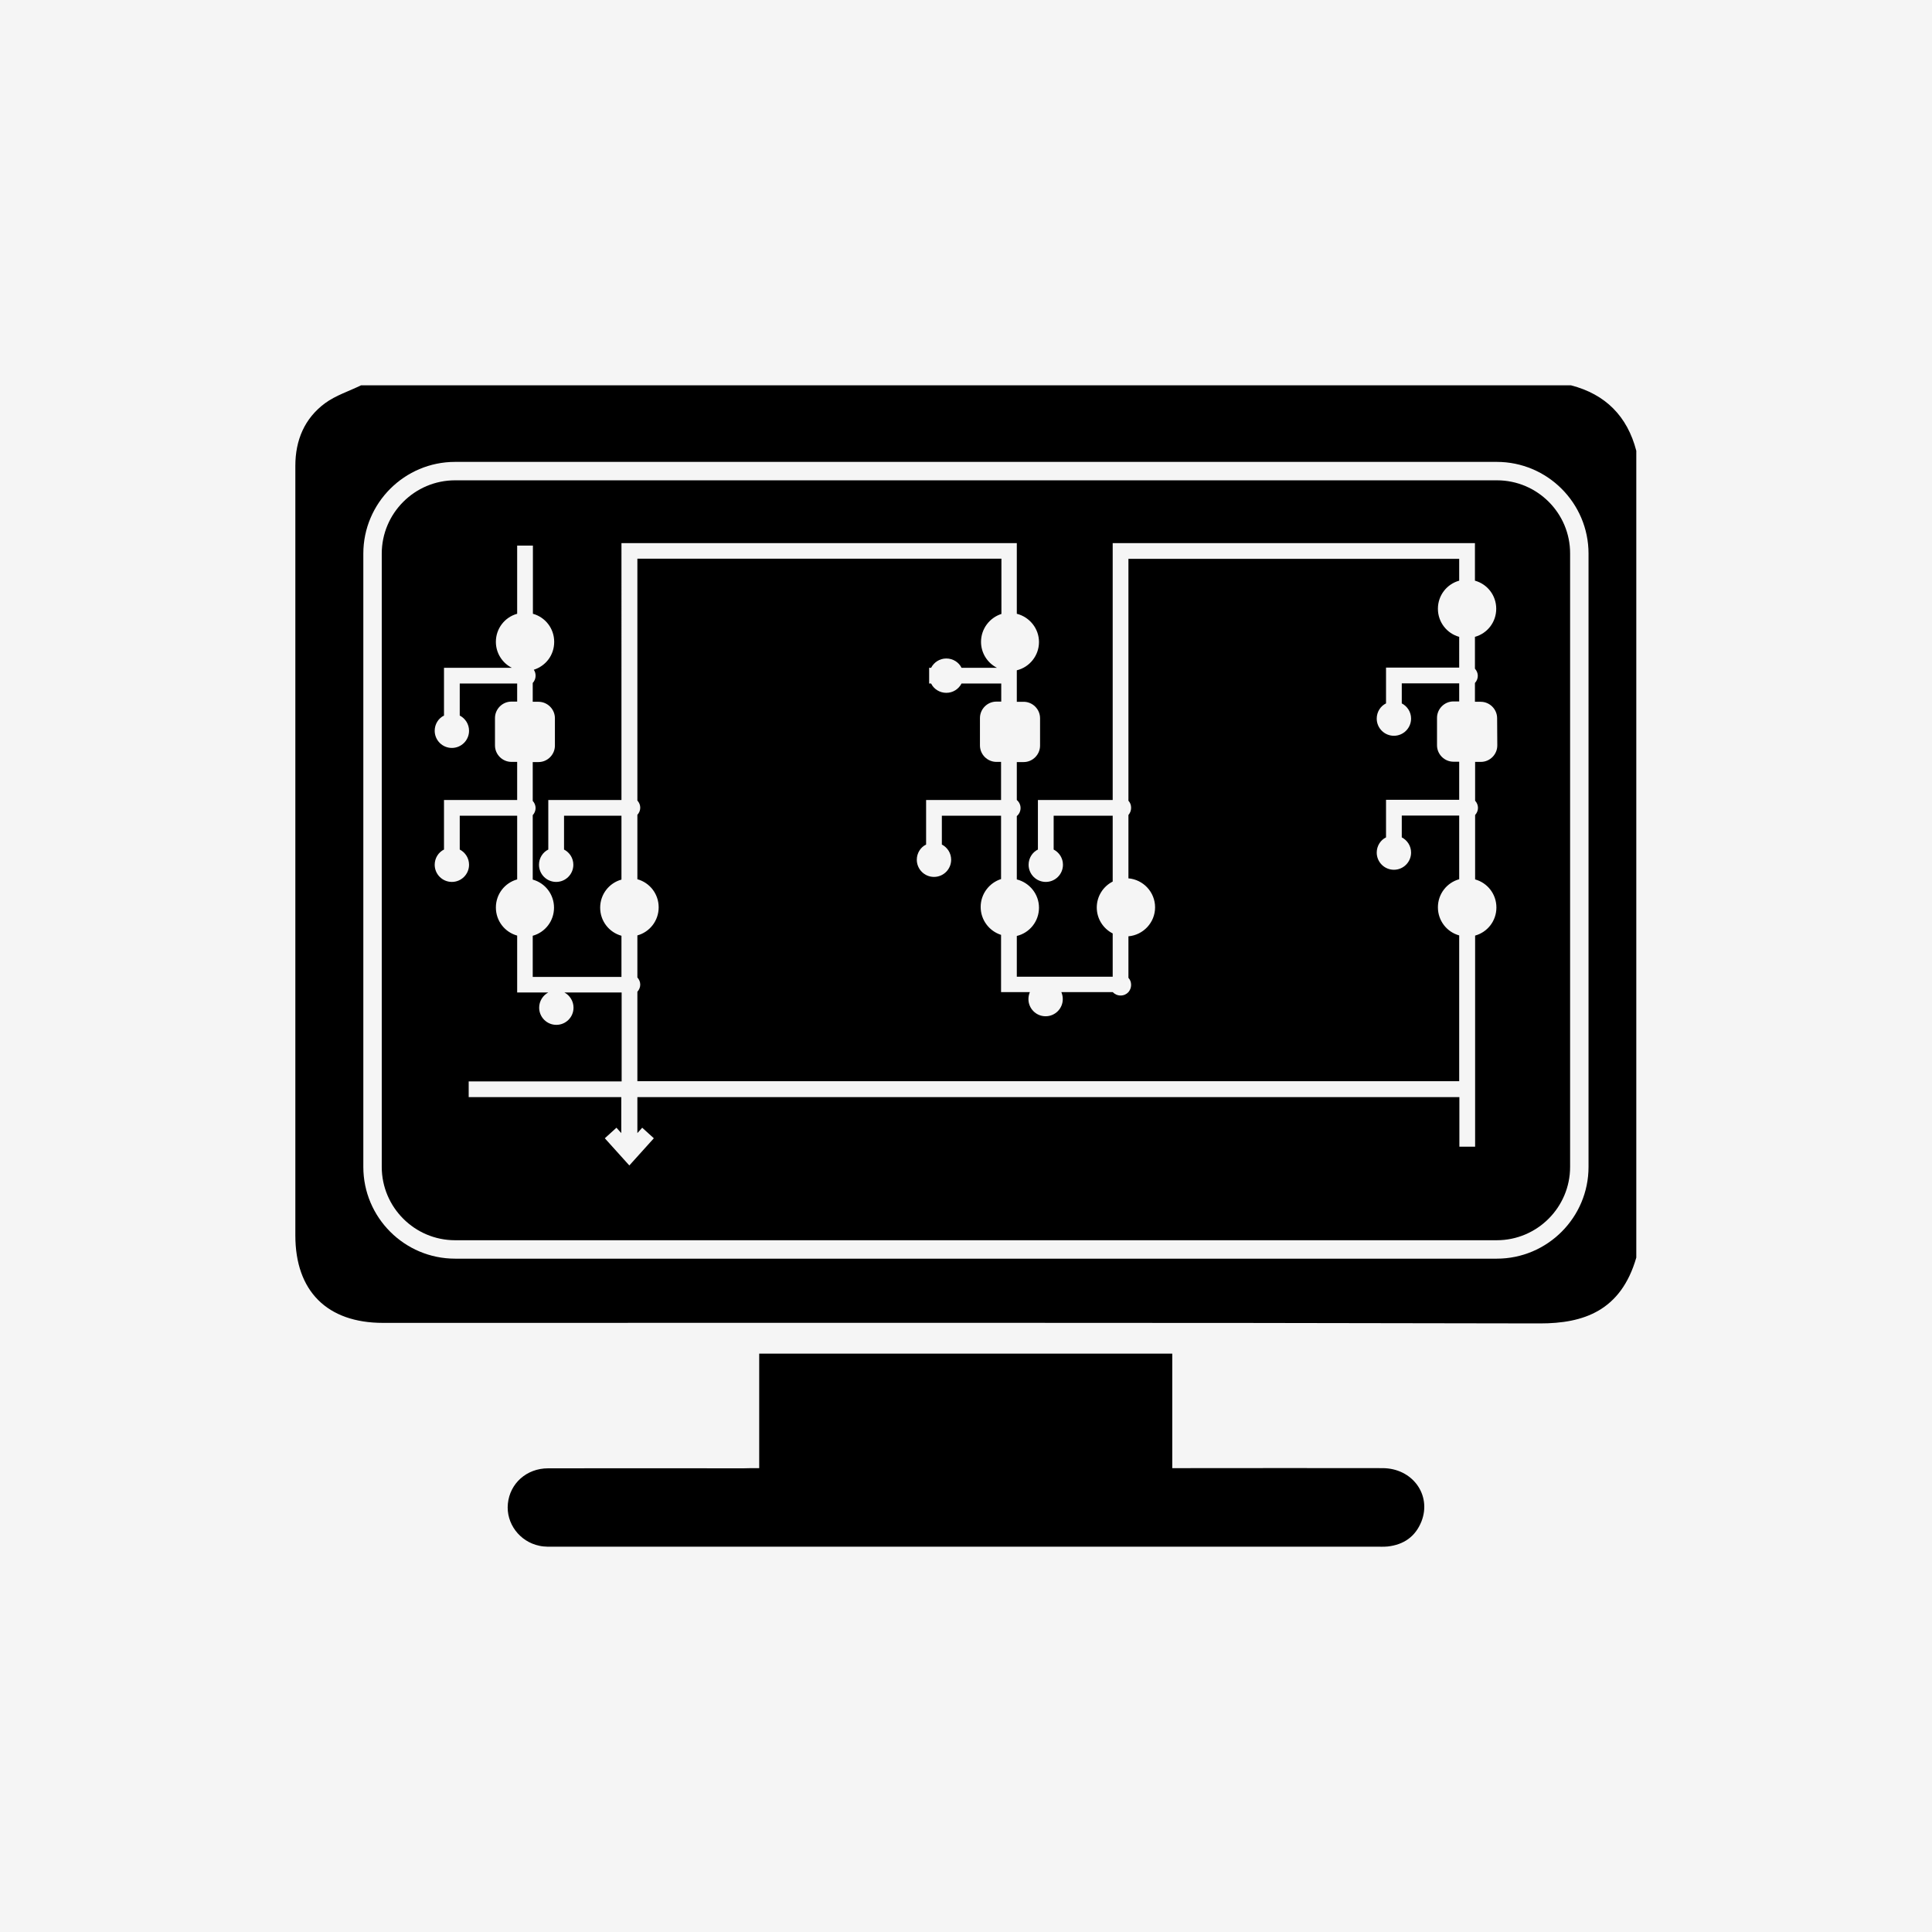 <?xml version="1.0" encoding="utf-8"?>
<!-- Generator: Adobe Illustrator 28.0.0, SVG Export Plug-In . SVG Version: 6.00 Build 0)  -->
<svg version="1.1" id="Layer_1" xmlns="http://www.w3.org/2000/svg" xmlns:xlink="http://www.w3.org/1999/xlink" x="0px" y="0px"
	 viewBox="0 0 1080 1080" width="37px" height="37px" style="enable-background:new 0 0 1080 1080;" xml:space="preserve">
<style type="text/css">
	.st0{fill:#F5F5F5;}
</style>
<rect x="-1.8" y="-1.8" class="st0" width="1083.5" height="1083.5"/>
<g>
	<path d="M424.4,820.7v-64h230.9v64c3.4,0,5.9,0,8.5,0c36.3,0,72.7-0.1,109,0c16.8,0,27.6,15,21.8,29.8c-3.4,8.5-9.9,13-18.9,14
		c-2.2,0.2-4.4,0.1-6.6,0.1c-152.7,0-305.4,0-458.1,0c-3.2,0-6.4,0.2-9.5-0.5c-11.1-2.3-18.7-12.6-17.6-23.5
		c1.1-11.3,10.4-19.8,22.5-19.8c36.4-0.1,72.7,0,109.1,0C418,820.7,420.7,820.7,424.4,820.7L424.4,820.7z"/>
	<g>
		<path d="M630.8,447.6c1,1.1,1.5,2.4,1.5,4s-0.6,2.9-1.5,4V491c8.3,0.7,14.9,7.7,14.9,16.2c0,8.5-6.6,15.5-14.9,16.2v23.2
			c1,1.1,1.5,2.4,1.5,4s-0.6,2.9-1.5,4v0h0c-1.1,1.2-2.6,1.9-4.4,1.9s-3.3-0.8-4.4-1.9h-28.7c0.5,1.2,0.8,2.5,0.8,3.9
			c0,5.3-4.3,9.6-9.6,9.6s-9.6-4.3-9.6-9.6c0-1.4,0.3-2.7,0.8-3.9h-16.1v-32c-6.6-2.1-11.4-8.3-11.4-15.6s4.8-13.5,11.4-15.6V456
			h-33.1v16.1c3.1,1.6,5.2,4.8,5.2,8.5c0,5.3-4.3,9.6-9.6,9.6s-9.6-4.3-9.6-9.6c0-3.7,2.1-7,5.2-8.5v-24.9h41.9v-21.3H557
			c-5,0-9.2-4.1-9.2-9.2v-15.3c0-5,4.1-9.2,9.2-9.2h2.7v-10.1h-22.2c-1.6,3.1-4.8,5.2-8.5,5.2s-7-2.1-8.5-5.2h-1.1v-8.8h1.1
			c1.6-3.1,4.8-5.2,8.5-5.2s7,2.1,8.5,5.2h19.8c-5.3-2.7-8.9-8.2-8.9-14.5c0-7.3,4.8-13.5,11.4-15.6v-30.9H356.3v135.2
			c1,1.1,1.6,2.5,1.6,4s-0.6,2.9-1.6,4v36c6.9,1.9,11.9,8.2,11.9,15.7s-5,13.8-11.9,15.7v23.5c1,1.1,1.6,2.5,1.6,4s-0.6,2.9-1.6,4
			v50h459.4v-81.5c-6.9-1.9-11.9-8.2-11.9-15.7s5-13.8,11.9-15.7v-35.6h-32.1v12.2c3.1,1.6,5.2,4.8,5.2,8.5c0,5.3-4.3,9.6-9.6,9.6
			s-9.6-4.3-9.6-9.6c0-3.7,2.1-7,5.2-8.5v-21h40.9v-21.3h-3.2c-5,0-9.2-4.1-9.2-9.2v-15.3c0-5,4.1-9.2,9.2-9.2h3.2v-10.1h-32.1v11.2
			c3.1,1.6,5.2,4.8,5.2,8.5c0,5.3-4.3,9.6-9.6,9.6s-9.6-4.3-9.6-9.6c0-3.7,2.1-7,5.2-8.5v-20h40.9V356c-6.9-1.9-11.9-8.2-11.9-15.7
			s5-13.8,11.9-15.7v-12.2H630.8L630.8,447.6L630.8,447.6z"/>
		<path d="M878.2,215.4H201.8c-6.7,3.3-14.1,5.6-20.1,10c-11.5,8.5-16.6,20.7-16.6,35c0,44.6,0,89.2,0,133.9c0,98.8,0,197.5,0,296.3
			c0,31.2,17.8,48.9,49,48.9c215.6,0,431.2-0.2,646.8,0.3c24.3,0,45.2-7,53.8-36.8V252C909.7,232.7,897.5,220.4,878.2,215.4
			L878.2,215.4z M888,652.3c0,28.3-23,51.3-51.3,51.3H254.4c-28.3,0-51.3-23-51.3-51.3V309.5c0-28.3,23-51.3,51.3-51.3h582.3
			c28.3,0,51.3,23,51.3,51.3V652.3z"/>
		<path d="M836.8,268.5H254.4c-22.6,0-41,18.4-41,41v342.8c0,22.6,18.4,41,41,41h582.3c22.6,0,41-18.4,41-41V309.5
			C877.8,286.9,859.4,268.5,836.8,268.5L836.8,268.5z M837,416.7c0,5-4.1,9.2-9.2,9.2h-3.2v21.7c1,1.1,1.6,2.5,1.6,4s-0.6,2.9-1.6,4
			v36c6.9,1.9,11.9,8.2,11.9,15.7c0,7.5-5,13.8-11.9,15.7v118h-8.8v-27.7H356.3v20.1l2.7-3l6.5,5.9l-13.7,15.2l-13.7-15.2l6.5-5.9
			l2.7,3v-20.1H262v-8.8h85.5v-49.7h-32c3,1.6,5.1,4.8,5.1,8.5c0,5.3-4.3,9.6-9.6,9.6s-9.6-4.3-9.6-9.6c0-3.7,2.1-6.9,5.1-8.5h-17.4
			V523c-6.9-1.9-11.9-8.2-11.9-15.7s5-13.8,11.9-15.7V456H257v18.9c3.1,1.6,5.2,4.8,5.2,8.5c0,5.3-4.3,9.6-9.6,9.6s-9.6-4.3-9.6-9.6
			c0-3.7,2.1-7,5.2-8.5v-27.7h40.9v-21.3h-3.2c-5,0-9.2-4.1-9.2-9.2v-15.3c0-5,4.1-9.2,9.2-9.2h3.2v-10.1H257v17.9
			c3.1,1.6,5.2,4.8,5.2,8.5c0,5.3-4.3,9.6-9.6,9.6s-9.6-4.3-9.6-9.6c0-3.7,2.1-7,5.2-8.5v-26.7h37.9c-5.3-2.7-8.9-8.2-8.9-14.5
			c0-7.5,5-13.8,11.9-15.7v-38.1h8.8v38.1c6.9,1.9,11.9,8.2,11.9,15.7s-4.8,13.5-11.4,15.6c0.7,1,1,2.1,1,3.4c0,1.5-0.6,2.9-1.6,4
			v10.5h3.2c5,0,9.2,4.1,9.2,9.2v15.3c0,5-4.1,9.2-9.2,9.2h-3.2v21.7c1,1.1,1.6,2.5,1.6,4s-0.6,2.9-1.6,4v36
			c6.9,1.9,11.9,8.2,11.9,15.7c0,7.5-5,13.8-11.9,15.7v23h49.6v-23c-6.9-1.9-11.9-8.2-11.9-15.7s5-13.8,11.9-15.7V456h-32.1v18.9
			c3.1,1.6,5.2,4.8,5.2,8.5c0,5.3-4.3,9.6-9.6,9.6s-9.6-4.3-9.6-9.6c0-3.7,2.1-7,5.2-8.5v-27.7h40.9V303.6h221v39.5
			c7.1,1.8,12.4,8.2,12.4,15.8s-5.3,14.1-12.4,15.8v17.6h3.8c5,0,9.2,4.1,9.2,9.2v15.3c0,5-4.1,9.2-9.2,9.2h-3.8v21.2
			c1.3,1.1,2.1,2.7,2.1,4.5s-0.8,3.4-2.1,4.5v35.4c7.1,1.8,12.4,8.2,12.4,15.8c0,7.7-5.3,14.1-12.4,15.8V546H622v-24.2
			c-5.3-2.7-8.9-8.2-8.9-14.5s3.6-11.8,8.9-14.5V456H589v18.9c3.1,1.6,5.2,4.8,5.2,8.5c0,5.3-4.3,9.6-9.6,9.6s-9.6-4.3-9.6-9.6
			c0-3.7,2.1-7,5.2-8.5v-27.7H622V303.6h202.5v21c6.9,1.9,11.9,8.2,11.9,15.7s-5,13.8-11.9,15.7v17.8c1,1.1,1.6,2.5,1.6,4
			s-0.6,2.9-1.6,4v10.5h3.2c5,0,9.2,4.1,9.2,9.2L837,416.7L837,416.7z"/>
	</g>
</g>
</svg>
